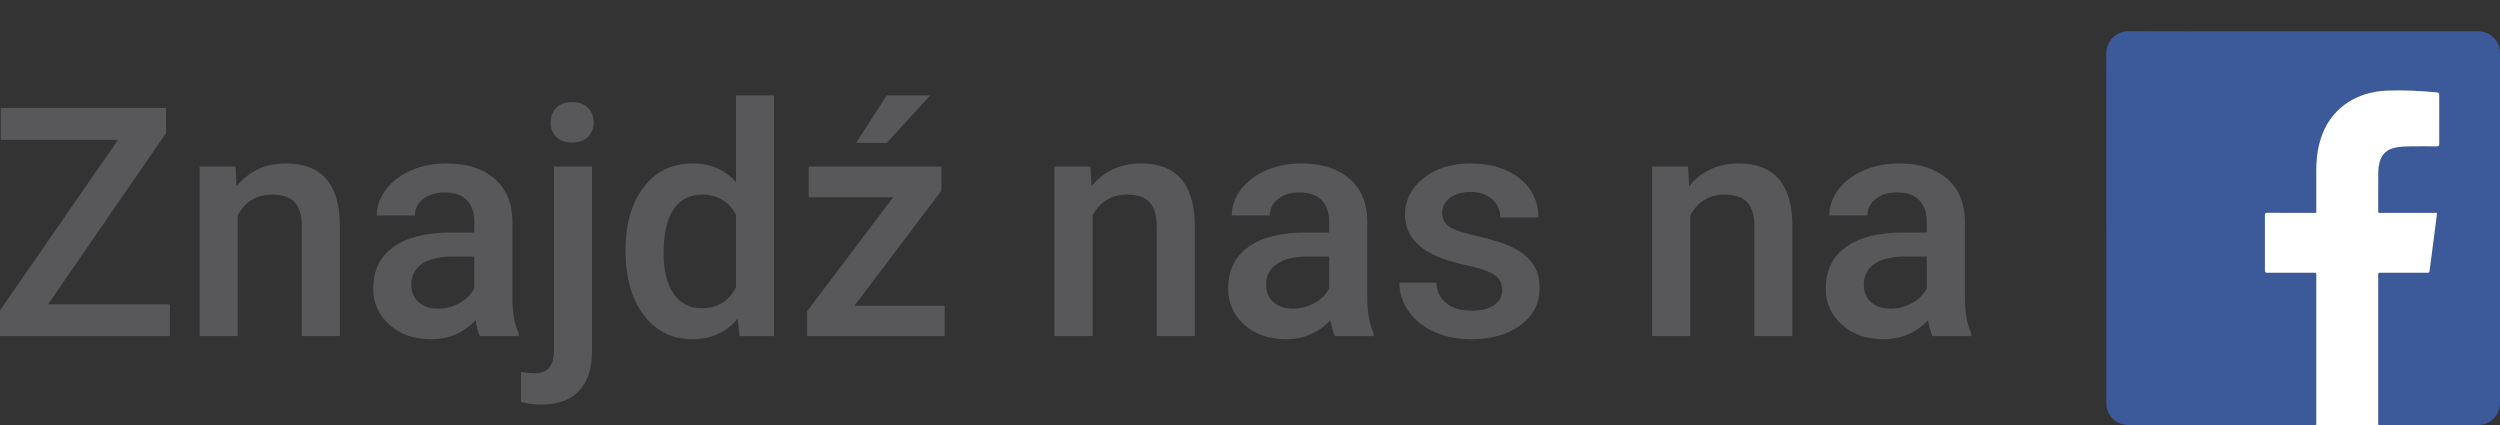 <?xml version="1.0" encoding="utf-8"?>
<!-- Generator: Adobe Illustrator 16.0.0, SVG Export Plug-In . SVG Version: 6.00 Build 0)  -->
<!DOCTYPE svg PUBLIC "-//W3C//DTD SVG 1.1//EN" "http://www.w3.org/Graphics/SVG/1.1/DTD/svg11.dtd">
<svg version="1.1" id="Layer_1" xmlns="http://www.w3.org/2000/svg" xmlns:xlink="http://www.w3.org/1999/xlink" x="0px" y="0px"
	 width="200px" height="34px" viewBox="0 0 200 34" enable-background="new 0 0 200 34" xml:space="preserve">
<rect x="0" y="0" width="200" height="34" fill="#333333" stroke="none"/>
<rect x="178" y="6" fill="#FFFFFF" width="19" height="28"/>
<path fill="#3C5A99" d="M190.256,33.99c0-0.079,0-0.145,0-0.207c0-3.911,0-7.824,0-11.737c0-0.226,0-0.228,0.225-0.228
	c1.213,0,2.426,0,3.638,0c0.233,0,0.229,0,0.259-0.228c0.109-0.864,0.225-1.726,0.337-2.588c0.078-0.601,0.155-1.2,0.231-1.799
	c0.006-0.051,0-0.104,0-0.174c-1.561,0-3.114,0-4.678,0c-0.006-0.064-0.012-0.11-0.012-0.156c0-1.053-0.006-2.106,0.008-3.158
	c0.004-0.252,0.045-0.508,0.108-0.753c0.177-0.684,0.657-1.049,1.328-1.168c0.343-0.062,0.694-0.079,1.045-0.084
	c0.729-0.012,1.456-0.006,2.185,0c0.155,0.001,0.209-0.039,0.209-0.205c-0.006-1.298-0.006-2.595-0.002-3.892
	c0.002-0.156-0.043-0.204-0.201-0.22c-1.276-0.127-2.557-0.186-3.836-0.15c-1.396,0.038-2.682,0.417-3.772,1.323
	c-0.957,0.793-1.515,1.83-1.806,3.023c-0.162,0.664-0.219,1.34-0.221,2.021c-0.002,1.063,0,2.126,0,3.189c0,0.069,0,0.137,0,0.231
	c-0.076,0-0.137,0-0.197,0c-1.238,0-2.479,0.002-3.717-0.004c-0.154,0-0.197,0.042-0.195,0.196c0.004,1.468,0.004,2.937,0,4.402
	c-0.002,0.156,0.049,0.197,0.199,0.197c1.229-0.004,2.455-0.002,3.685-0.002c0.226,0,0.226,0,0.226,0.227c0,3.913,0,7.826,0,11.738
	c0,0.063,0,0.127,0,0.207c-0.068,0.004-0.123,0.009-0.181,0.009c-4.938,0-9.876,0-14.815,0c-0.936,0-1.623-0.573-1.787-1.489
	c-0.018-0.105-0.015-0.213-0.015-0.318c-0.001-9.299,0.004-18.597-0.007-27.896c-0.001-0.974,0.751-1.806,1.797-1.8
	c3.072,0.015,6.146,0.005,9.219,0.005c6.203,0,12.407,0,18.611-0.001c0.346,0,0.68,0.04,0.98,0.215
	c0.584,0.338,0.865,0.856,0.896,1.521c0.001,0.037,0,0.074,0,0.111c0,9.267,0,18.534,0.001,27.799c0,0.695-0.265,1.248-0.87,1.617
	c-0.27,0.162-0.568,0.235-0.879,0.235c-2.622,0.003-5.244,0.002-7.863,0.002C190.352,34,190.314,33.995,190.256,33.99z"/>
<g>
	<path fill="#58585B" d="M3.837,24.354h9.751v2.533H0v-2.056l9.439-13.64H0.063V8.637h13.225v2.006L3.837,24.354z"/>
	<path fill="#58585B" d="M18.84,13.324l0.087,1.567c1.004-1.21,2.32-1.816,3.95-1.816c2.824,0,4.262,1.617,4.312,4.85v8.962h-3.045
		V18.1c0-0.861-0.187-1.497-0.559-1.91c-0.371-0.415-0.98-0.622-1.823-0.622c-1.229,0-2.144,0.556-2.746,1.667v9.652H15.97V13.324
		H18.84z"/>
	<path fill="#58585B" d="M38.396,26.889c-0.134-0.259-0.251-0.682-0.351-1.267c-0.969,1.01-2.157,1.517-3.561,1.517
		c-1.362,0-2.473-0.388-3.334-1.164c-0.861-0.779-1.292-1.738-1.292-2.885c0-1.443,0.537-2.555,1.611-3.328
		c1.074-0.773,2.61-1.16,4.607-1.16h1.867v-0.89c0-0.702-0.196-1.265-0.588-1.687c-0.393-0.421-0.99-0.632-1.792-0.632
		c-0.694,0-1.262,0.173-1.705,0.52c-0.443,0.348-0.665,0.788-0.665,1.323h-3.047c0-0.744,0.247-1.439,0.74-2.087
		c0.494-0.647,1.165-1.157,2.013-1.524c0.847-0.366,1.793-0.549,2.839-0.549c1.587,0,2.854,0.398,3.798,1.196
		c0.944,0.797,1.429,1.92,1.455,3.365v6.118c0,1.22,0.17,2.194,0.514,2.921v0.213H38.396L38.396,26.889z M35.048,24.695
		c0.602,0,1.168-0.146,1.698-0.44c0.531-0.291,0.931-0.687,1.197-1.178V20.52h-1.642c-1.128,0-1.976,0.195-2.544,0.59
		c-0.568,0.393-0.852,0.949-0.852,1.666c0,0.586,0.194,1.053,0.583,1.397C33.877,24.521,34.396,24.695,35.048,24.695z"/>
	<path fill="#58585B" d="M47.358,13.324V28.09c0,1.391-0.345,2.448-1.035,3.182c-0.688,0.729-1.698,1.095-3.027,1.095
		c-0.561,0-1.099-0.069-1.618-0.214v-2.404c0.317,0.072,0.677,0.113,1.079,0.113c1.01,0,1.529-0.551,1.554-1.658V13.324H47.358z
		 M44.049,9.801c0-0.468,0.148-0.856,0.444-1.165c0.297-0.31,0.721-0.465,1.272-0.465c0.552,0,0.979,0.156,1.279,0.465
		c0.302,0.308,0.452,0.697,0.452,1.165c0,0.461-0.15,0.843-0.452,1.146c-0.3,0.306-0.727,0.458-1.279,0.458
		c-0.551,0-0.975-0.152-1.272-0.458C44.197,10.645,44.049,10.263,44.049,9.801z"/>
	<path fill="#58585B" d="M50.041,20.007c0-2.09,0.483-3.768,1.454-5.034c0.969-1.266,2.27-1.898,3.899-1.898
		c1.438,0,2.598,0.499,3.485,1.503V7.634h3.045v19.255h-2.757l-0.151-1.402c-0.911,1.102-2.126,1.652-3.648,1.652
		c-1.588,0-2.873-0.639-3.854-1.916C50.532,23.941,50.041,22.205,50.041,20.007z M53.087,20.27c0,1.381,0.265,2.455,0.795,3.229
		c0.532,0.772,1.286,1.159,2.264,1.159c1.244,0,2.156-0.557,2.733-1.668v-5.792c-0.561-1.085-1.462-1.629-2.708-1.629
		c-0.986,0-1.747,0.391-2.282,1.171C53.355,17.521,53.087,18.699,53.087,20.27z"/>
	<path fill="#58585B" d="M68.355,24.457h7.221v2.432H64.57v-1.992l6.881-9.115h-6.756v-2.457h10.617v1.931L68.355,24.457z
		 M70.938,7.634h3.473l-3.473,3.799l-2.444-0.008L70.938,7.634z"/>
	<path fill="#58585B" d="M87.234,13.324l0.087,1.567c1.002-1.21,2.318-1.816,3.948-1.816c2.824,0,4.262,1.617,4.312,4.85v8.962
		h-3.044V18.1c0-0.861-0.188-1.497-0.56-1.91c-0.373-0.415-0.98-0.622-1.823-0.622c-1.228,0-2.144,0.556-2.747,1.667v9.652h-3.045
		V13.324H87.234z"/>
	<path fill="#58585B" d="M106.786,26.889c-0.132-0.259-0.25-0.682-0.351-1.267c-0.969,1.01-2.154,1.517-3.56,1.517
		c-1.36,0-2.473-0.388-3.334-1.164c-0.861-0.779-1.292-1.738-1.292-2.885c0-1.443,0.537-2.555,1.61-3.328
		c1.074-0.773,2.607-1.16,4.606-1.16h1.869v-0.89c0-0.702-0.198-1.265-0.59-1.687c-0.394-0.421-0.991-0.632-1.792-0.632
		c-0.693,0-1.262,0.173-1.706,0.52c-0.44,0.348-0.663,0.788-0.663,1.323H98.54c0-0.744,0.247-1.439,0.739-2.087
		c0.493-0.647,1.163-1.157,2.012-1.524c0.85-0.366,1.795-0.549,2.839-0.549c1.587,0,2.854,0.398,3.798,1.196
		c0.944,0.797,1.43,1.92,1.453,3.365v6.118c0,1.22,0.174,2.194,0.516,2.921v0.213H106.786L106.786,26.889z M103.441,24.695
		c0.602,0,1.166-0.146,1.697-0.44c0.529-0.291,0.93-0.687,1.197-1.178V20.52h-1.645c-1.127,0-1.977,0.195-2.545,0.59
		c-0.565,0.393-0.852,0.949-0.852,1.666c0,0.586,0.193,1.053,0.583,1.397C102.27,24.521,102.788,24.695,103.441,24.695z"/>
	<path fill="#58585B" d="M120.175,23.203c0-0.542-0.224-0.958-0.671-1.241c-0.447-0.284-1.188-0.534-2.225-0.751
		c-1.036-0.22-1.902-0.495-2.596-0.828c-1.521-0.736-2.281-1.802-2.281-3.198c0-1.17,0.492-2.147,1.479-2.933
		c0.986-0.785,2.237-1.177,3.761-1.177c1.621,0,2.932,0.399,3.93,1.202c0.998,0.802,1.498,1.842,1.498,3.121h-3.045
		c0-0.584-0.221-1.071-0.653-1.46c-0.435-0.388-1.011-0.584-1.729-0.584c-0.668,0-1.215,0.155-1.636,0.465
		c-0.422,0.309-0.632,0.723-0.632,1.24c0,0.47,0.195,0.833,0.589,1.091c0.394,0.26,1.187,0.521,2.382,0.783
		c1.194,0.264,2.133,0.576,2.814,0.938c0.681,0.364,1.186,0.801,1.518,1.31c0.328,0.514,0.493,1.129,0.493,1.857
		c0,1.223-0.505,2.208-1.517,2.963c-1.012,0.76-2.336,1.137-3.975,1.137c-1.111,0-2.102-0.201-2.971-0.603
		c-0.87-0.399-1.546-0.951-2.031-1.652c-0.484-0.702-0.728-1.46-0.728-2.271h2.96c0.042,0.717,0.311,1.271,0.814,1.658
		c0.5,0.391,1.166,0.584,1.992,0.584c0.803,0,1.411-0.15,1.83-0.455C119.966,24.094,120.175,23.695,120.175,23.203z"/>
	<path fill="#58585B" d="M135.042,13.324l0.088,1.567c1.003-1.21,2.319-1.816,3.949-1.816c2.823,0,4.262,1.617,4.312,4.85v8.962
		h-3.043V18.1c0-0.861-0.189-1.497-0.56-1.91c-0.374-0.415-0.981-0.622-1.824-0.622c-1.229,0-2.146,0.556-2.745,1.667v9.652h-3.047
		V13.324H135.042z"/>
	<path fill="#58585B" d="M154.598,26.889c-0.133-0.259-0.252-0.682-0.353-1.267c-0.97,1.01-2.155,1.517-3.56,1.517
		c-1.36,0-2.474-0.388-3.334-1.164c-0.861-0.779-1.291-1.738-1.291-2.885c0-1.443,0.535-2.555,1.611-3.328
		c1.071-0.773,2.607-1.16,4.604-1.16h1.869v-0.89c0-0.702-0.197-1.265-0.592-1.687c-0.391-0.421-0.988-0.632-1.791-0.632
		c-0.693,0-1.262,0.173-1.705,0.52c-0.441,0.348-0.662,0.788-0.662,1.323h-3.049c0-0.744,0.248-1.439,0.74-2.087
		c0.495-0.647,1.163-1.157,2.014-1.524c0.848-0.366,1.795-0.549,2.84-0.549c1.584,0,2.854,0.398,3.797,1.196
		c0.943,0.797,1.43,1.92,1.453,3.365v6.118c0,1.22,0.172,2.194,0.516,2.921v0.213H154.598L154.598,26.889z M151.252,24.695
		c0.6,0,1.166-0.146,1.695-0.44c0.533-0.291,0.931-0.687,1.199-1.178V20.52h-1.646c-1.126,0-1.974,0.195-2.544,0.59
		c-0.566,0.393-0.854,0.949-0.854,1.666c0,0.586,0.197,1.053,0.584,1.397C150.078,24.521,150.6,24.695,151.252,24.695z"/>
</g>
</svg>
